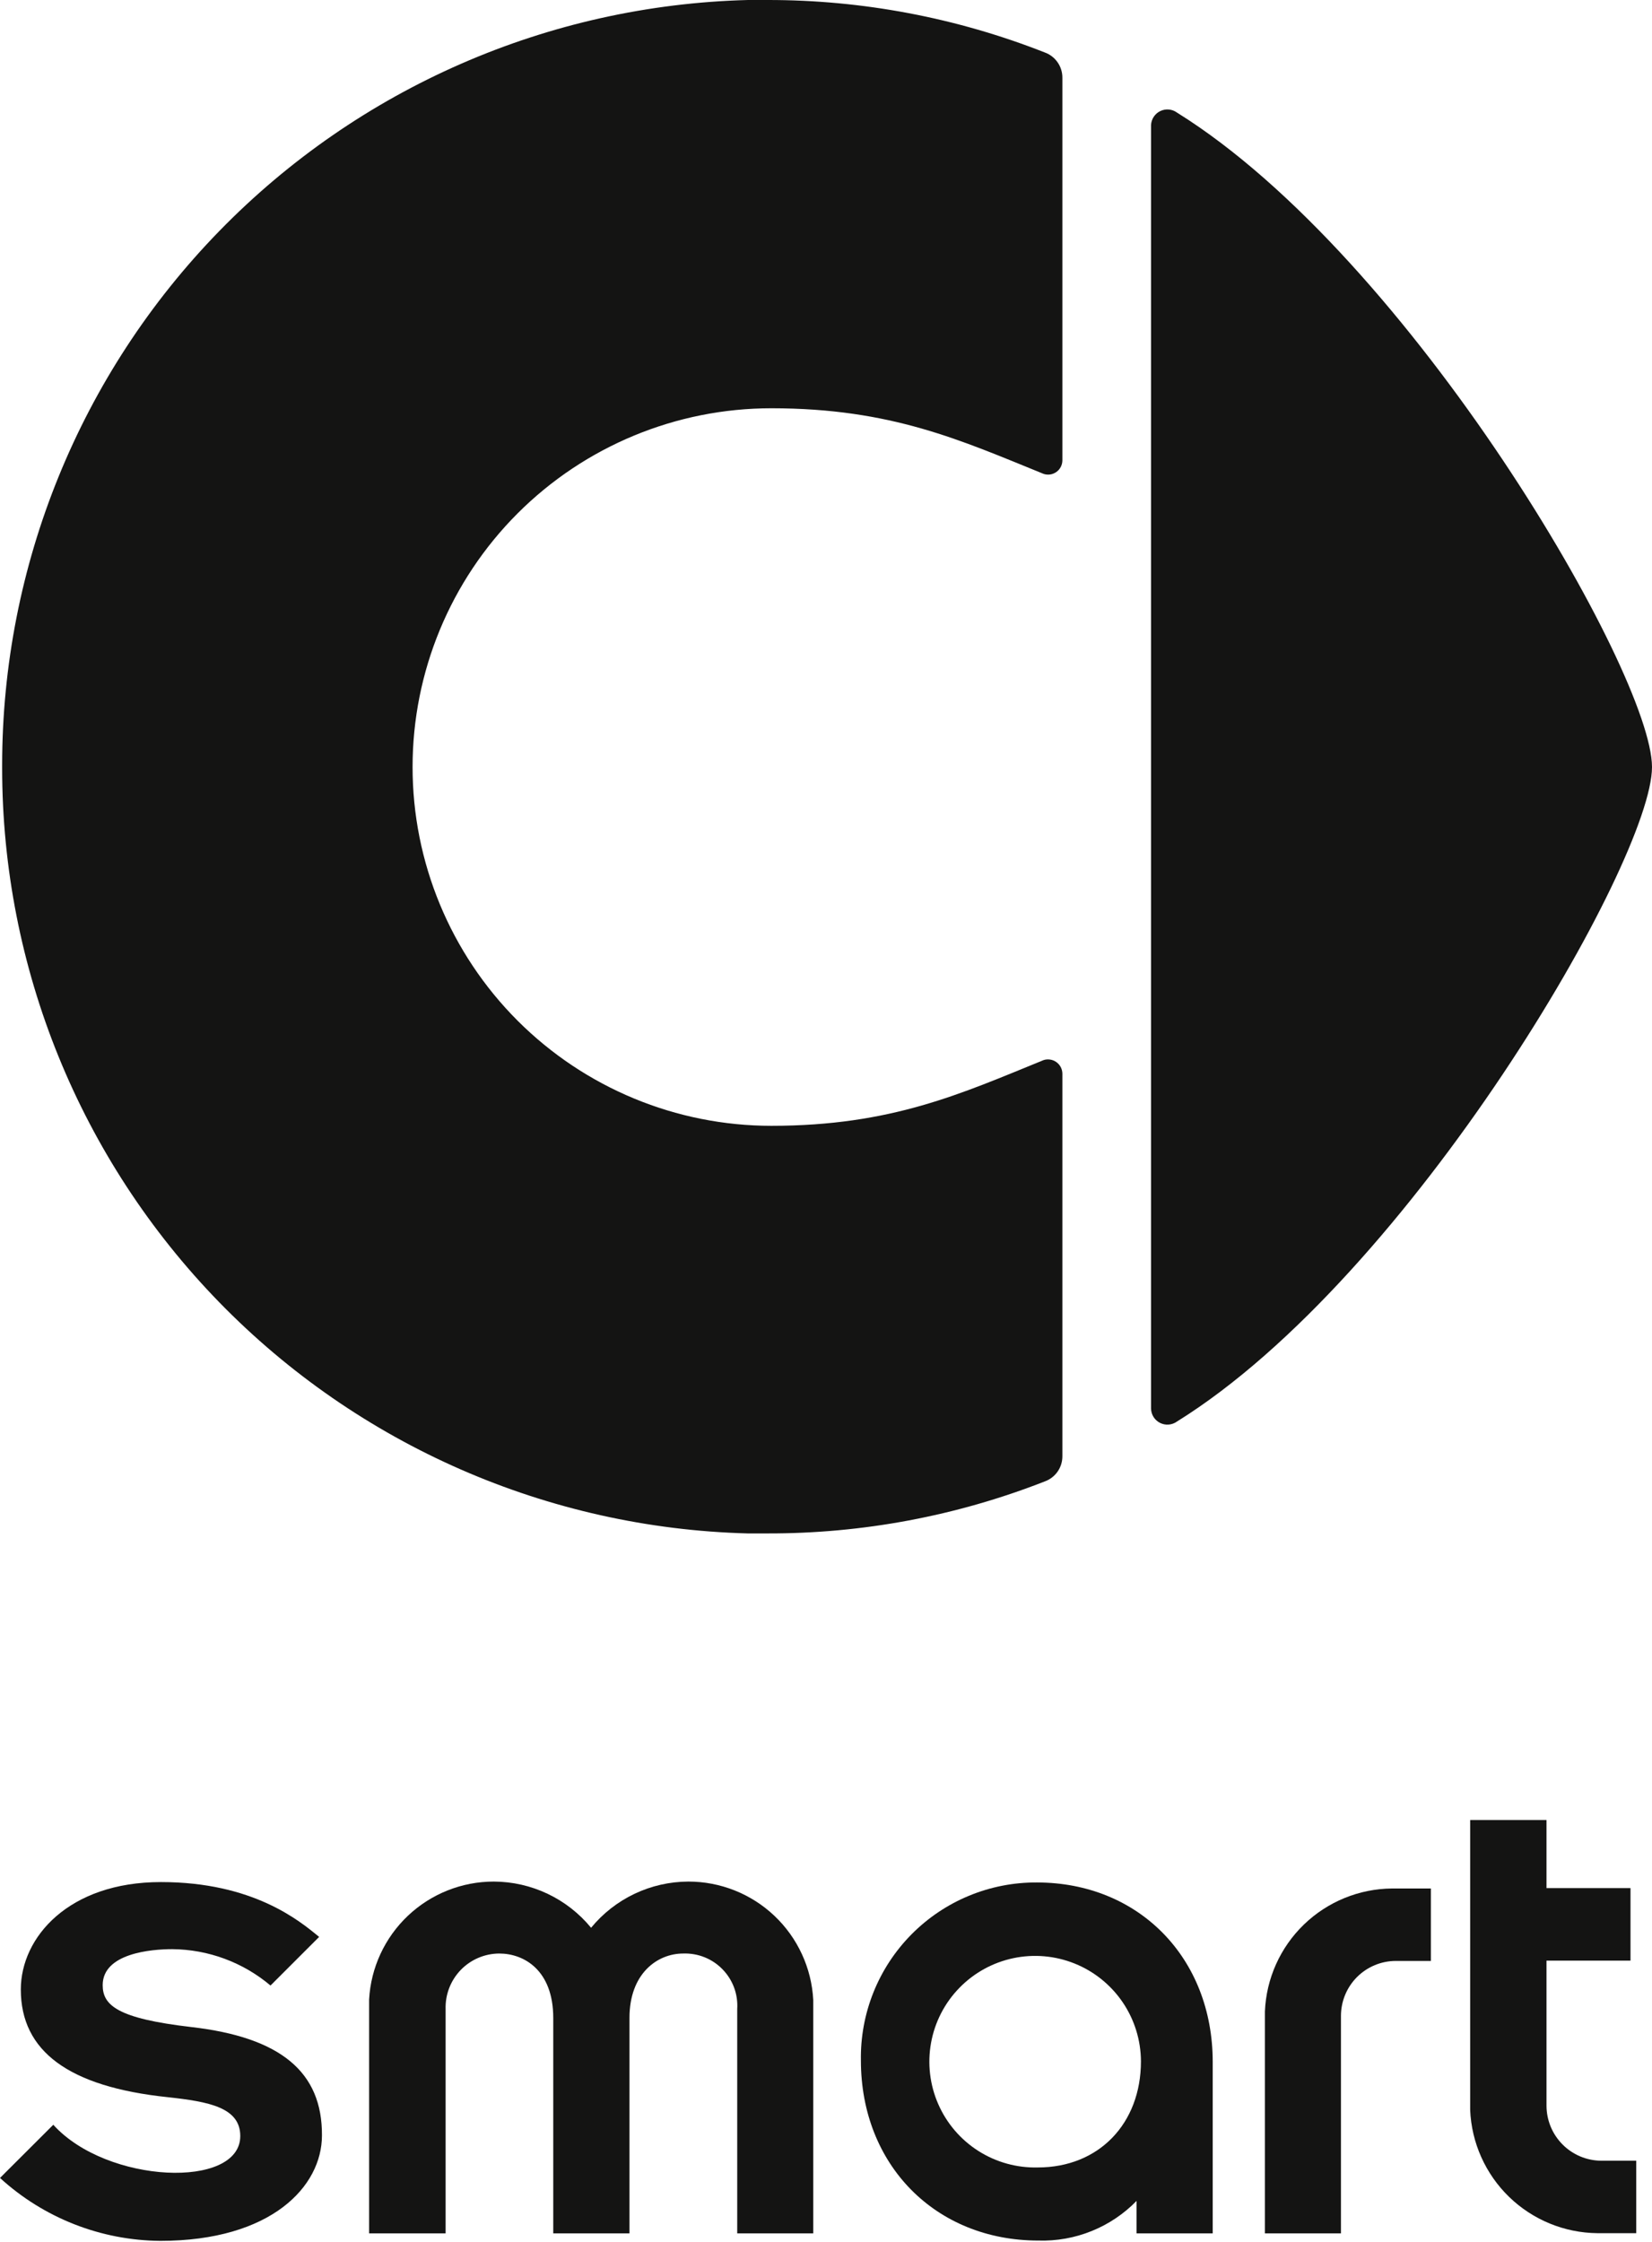 <svg width="70" height="95" viewBox="0 0 70 95" fill="none" xmlns="http://www.w3.org/2000/svg">
<path d="M53.598 85.236V94.638H56.82V85.422C56.82 84.805 57.065 84.214 57.5 83.777C57.936 83.341 58.527 83.095 59.144 83.094H60.631V80.024H58.983C57.588 80.036 56.251 80.584 55.248 81.554C54.246 82.524 53.655 83.842 53.598 85.236Z" fill="#141413"/>
<path d="M65.53 89.232V83.081H69.089V80.008H65.53V77.124H62.295V89.406C62.352 90.801 62.944 92.122 63.946 93.094C64.949 94.066 66.288 94.616 67.684 94.63H69.332V91.56H67.845C67.231 91.555 66.643 91.308 66.21 90.872C65.776 90.436 65.532 89.847 65.53 89.232Z" fill="#141413"/>
<path d="M29.166 79.731C28.377 79.734 27.599 79.911 26.887 80.249C26.175 80.588 25.546 81.079 25.046 81.689C24.545 81.079 23.917 80.588 23.204 80.249C22.492 79.911 21.714 79.734 20.926 79.731C19.573 79.73 18.271 80.248 17.287 81.177C16.304 82.107 15.714 83.378 15.64 84.729V94.638H18.882V85.133C18.873 84.828 18.925 84.524 19.035 84.24C19.145 83.955 19.311 83.696 19.523 83.476C19.735 83.257 19.988 83.082 20.269 82.963C20.55 82.843 20.851 82.781 21.156 82.78C22.207 82.78 23.443 83.489 23.443 85.512V94.638H26.673V85.504C26.673 83.629 27.852 82.78 28.948 82.78C29.257 82.769 29.565 82.822 29.852 82.937C30.14 83.052 30.4 83.226 30.615 83.448C30.831 83.669 30.998 83.934 31.106 84.224C31.213 84.514 31.258 84.824 31.238 85.133V94.638H34.46V84.75C34.389 83.394 33.8 82.117 32.815 81.183C31.83 80.249 30.523 79.73 29.166 79.731Z" fill="#141413"/>
<path d="M43.937 79.769C42.948 79.763 41.969 79.955 41.056 80.333C40.143 80.711 39.315 81.268 38.62 81.971C37.925 82.674 37.378 83.508 37.01 84.426C36.643 85.343 36.462 86.325 36.479 87.312C36.479 91.737 39.643 94.943 43.998 94.943C44.771 94.967 45.539 94.83 46.256 94.54C46.972 94.251 47.621 93.816 48.16 93.262V94.638H51.386V87.374C51.386 82.958 48.246 79.769 43.937 79.769ZM43.978 91.845C43.087 91.868 42.21 91.625 41.458 91.147C40.706 90.669 40.114 89.978 39.757 89.163C39.399 88.347 39.293 87.443 39.451 86.566C39.609 85.69 40.025 84.88 40.646 84.241C41.266 83.602 42.063 83.162 42.934 82.978C43.806 82.793 44.712 82.873 45.539 83.206C46.365 83.539 47.073 84.111 47.573 84.848C48.072 85.585 48.341 86.455 48.345 87.346C48.345 89.991 46.557 91.845 43.978 91.845Z" fill="#141413"/>
<path d="M8.104 85.895C4.977 85.533 4.351 84.973 4.351 84.12C4.351 82.768 6.411 82.595 7.297 82.595C8.822 82.606 10.296 83.152 11.462 84.136L13.522 82.076C12.698 81.396 10.729 79.752 6.819 79.752C2.909 79.752 0.882 82.093 0.882 84.305C0.882 86.921 2.913 88.425 7.095 88.866C8.85 89.056 10.181 89.303 10.181 90.514C10.181 92.772 4.524 92.545 2.258 90.036L0 92.29C1.856 93.987 4.275 94.937 6.79 94.956C11.499 94.956 13.642 92.648 13.642 90.489C13.658 87.799 11.895 86.332 8.104 85.895Z" fill="#141413"/>
<path d="M49.873 60.236C59.815 54.055 70 36.463 70 32.503C70 28.544 59.815 10.964 49.873 4.771C49.773 4.697 49.653 4.652 49.529 4.641C49.404 4.629 49.279 4.652 49.166 4.706C49.053 4.76 48.957 4.844 48.888 4.948C48.819 5.052 48.779 5.173 48.773 5.299V32.491V59.684C48.775 59.811 48.811 59.935 48.878 60.043C48.946 60.151 49.041 60.238 49.155 60.295C49.269 60.352 49.396 60.377 49.523 60.366C49.649 60.356 49.771 60.31 49.873 60.236Z" fill="#141413"/>
<path d="M31.679 64.978C31.956 64.978 32.236 64.978 32.503 64.978C36.531 64.99 40.525 64.243 44.275 62.773C44.494 62.693 44.684 62.547 44.817 62.354C44.95 62.161 45.019 61.932 45.016 61.698V45.49C45.014 45.395 44.99 45.302 44.946 45.218C44.902 45.134 44.838 45.061 44.761 45.006C44.684 44.951 44.595 44.914 44.501 44.9C44.407 44.885 44.311 44.892 44.221 44.921C40.719 46.347 37.769 47.706 32.685 47.706C28.653 47.706 24.786 46.105 21.934 43.253C19.083 40.402 17.482 36.535 17.482 32.503C17.482 28.471 19.083 24.604 21.934 21.753C24.786 18.902 28.653 17.3 32.685 17.3C37.769 17.3 40.719 18.66 44.221 20.081C44.311 20.111 44.407 20.119 44.501 20.105C44.594 20.091 44.684 20.055 44.761 20C44.839 19.945 44.902 19.873 44.946 19.789C44.99 19.705 45.014 19.612 45.016 19.517V3.296C45.018 3.063 44.948 2.835 44.815 2.643C44.683 2.451 44.494 2.305 44.275 2.225C40.53 0.75 36.54 -0.005 32.516 2.18546e-05C32.236 2.18546e-05 31.956 2.18546e-05 31.692 2.18546e-05C23.236 0.217 15.199 3.729 9.296 9.787C3.392 15.845 0.089 23.97 0.091 32.429V32.549C0.09 41.005 3.392 49.127 9.292 55.185C15.193 61.243 23.226 64.756 31.679 64.978Z" fill="#141413"/>
</svg>

